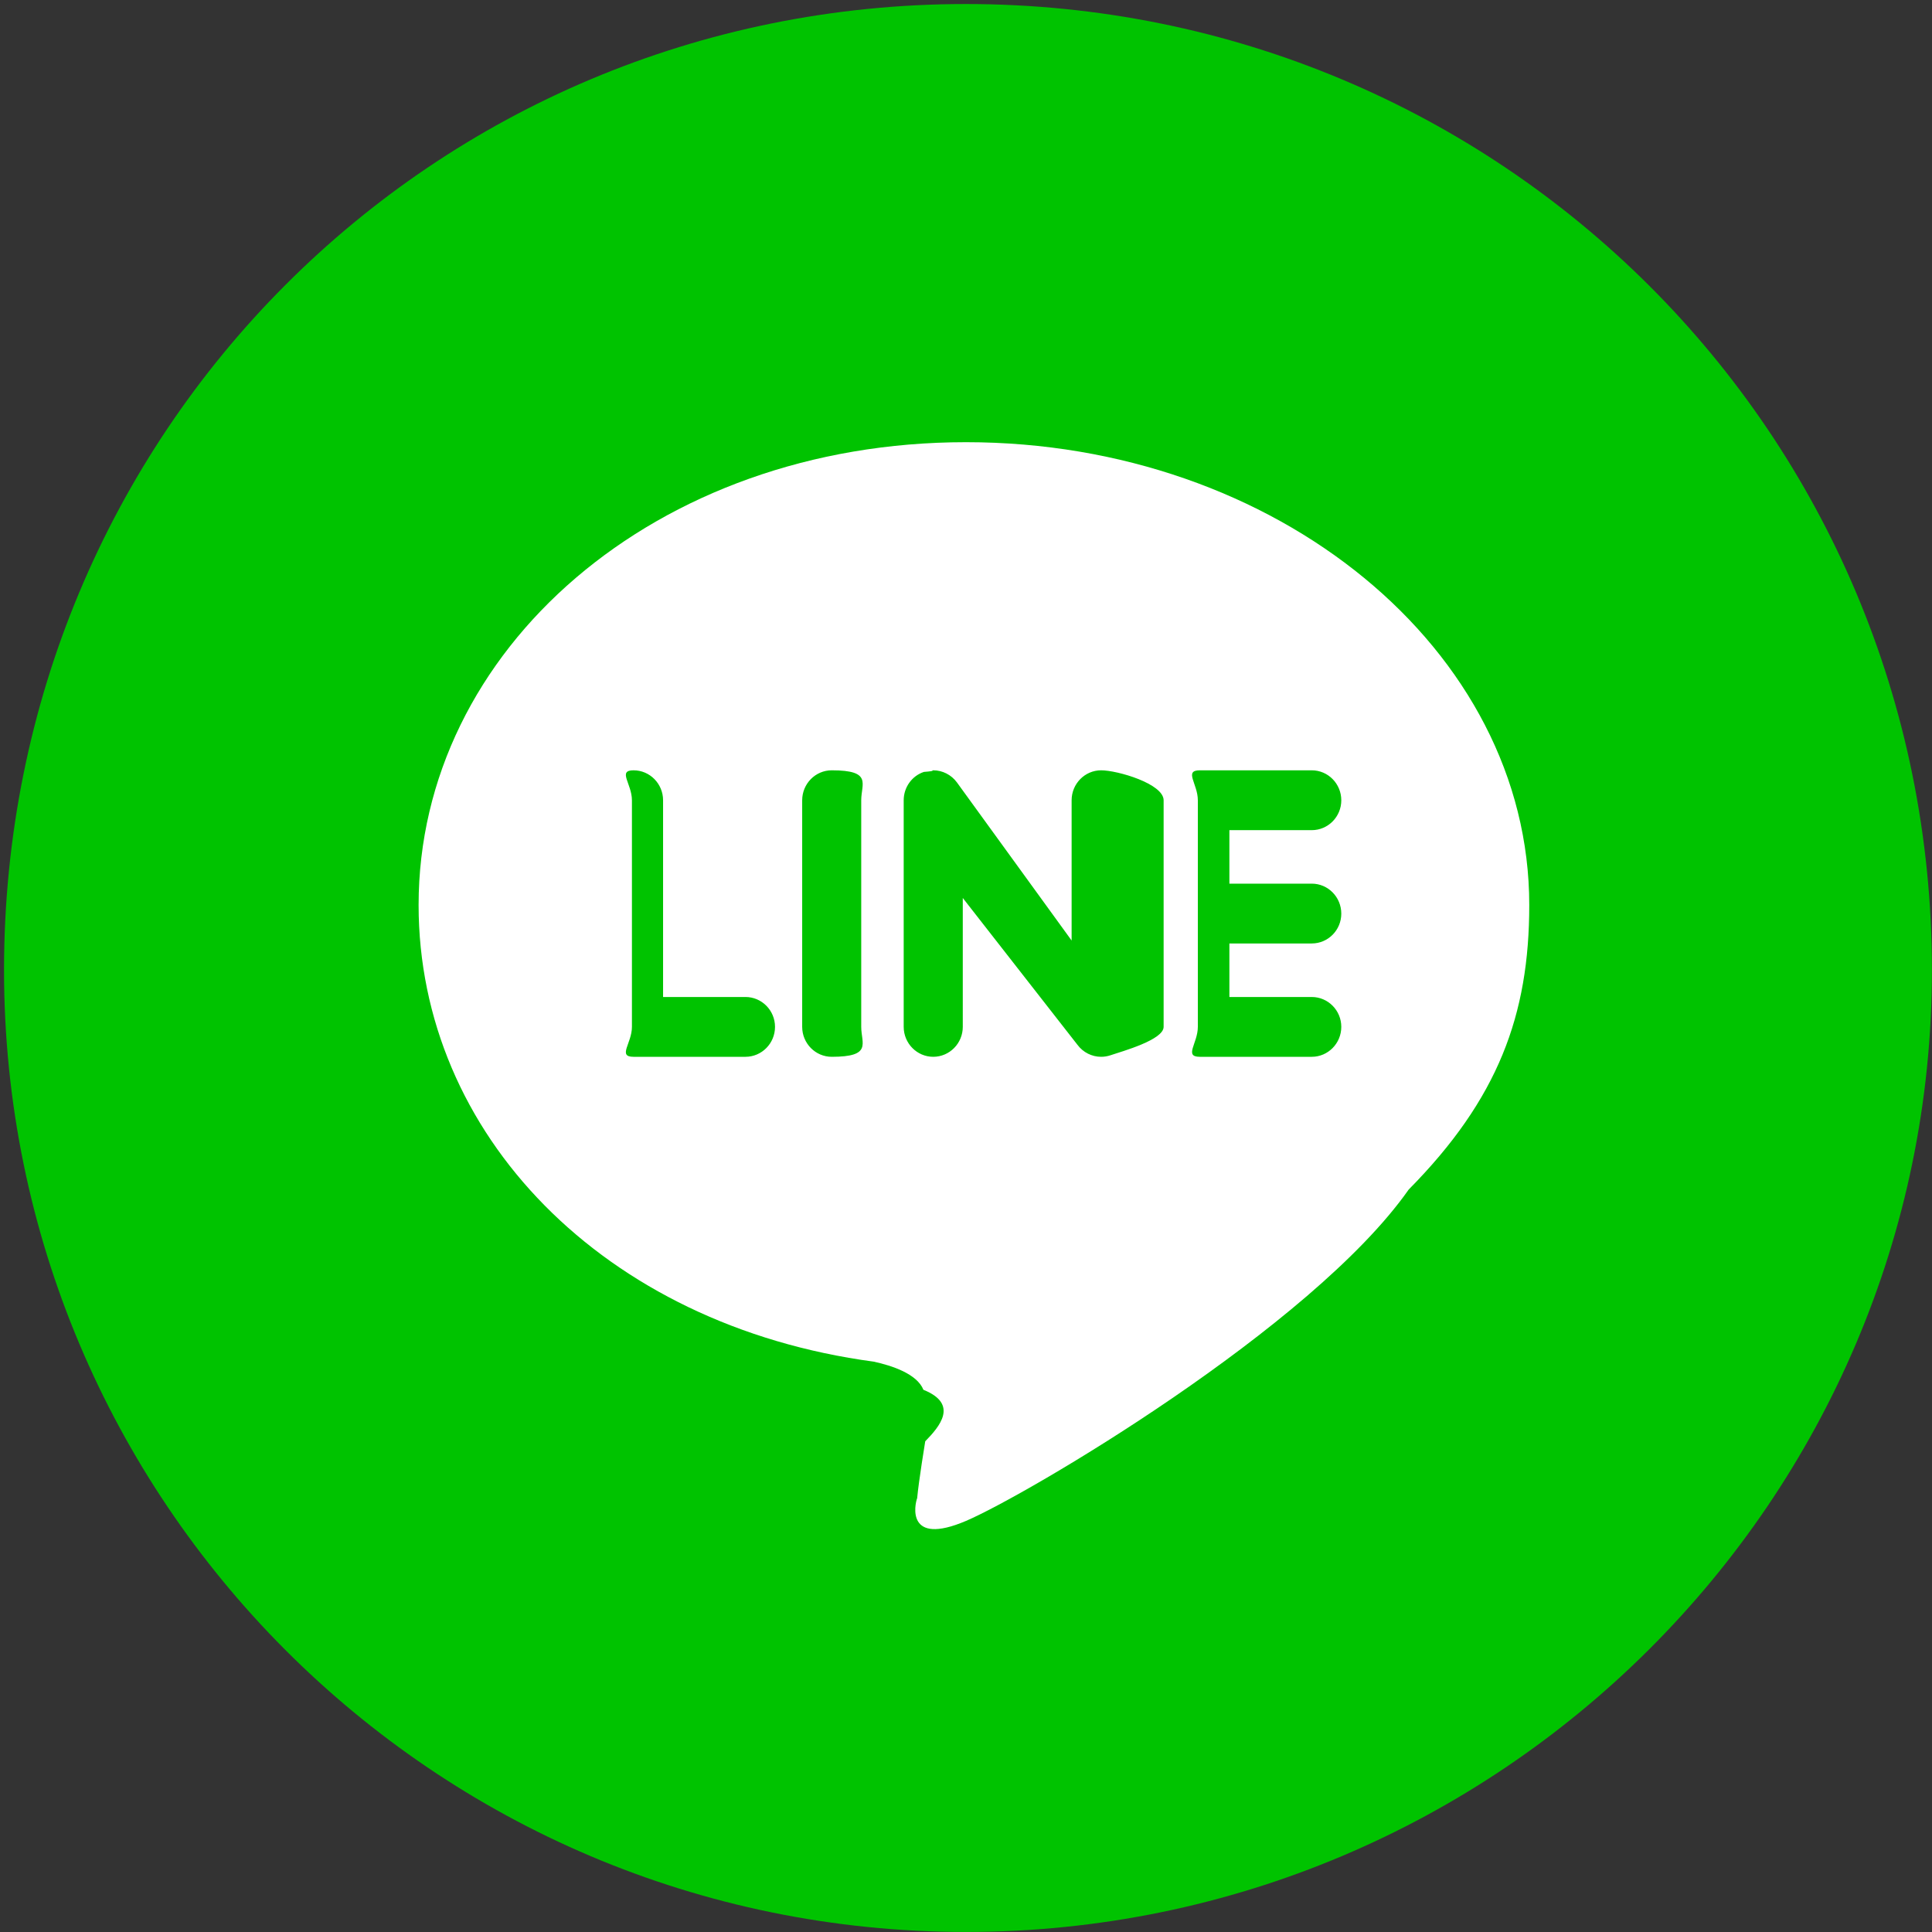 <svg xmlns="http://www.w3.org/2000/svg" width="48" height="48">
    <rect width="100%" height="100%" fill="#333333" stroke="none"/>
    <path fill="#00C300" fill-rule="evenodd" d="M23.998.1c13.255 0 24 10.645 24 24 0 13.153-10.745 23.899-24 23.899C10.744 47.999.1 37.253.1 24.1.1 10.745 10.744.1 23.998.1z"/>
    <path fill="#FFF" fill-rule="evenodd" d="M34.994 29.559h.001c-2.405 3.421-9.502 7.591-10.996 8.228-1.493.636-1.273-.408-1.212-.567.036-.411.2-1.411.2-1.411.353-.362.843-.924-.045-1.28-.158-.395-.778-.6-1.233-.699-6.726-.902-11.309-5.662-11.309-11.345 0-6.342 5.883-11.499 13.599-11.499 7.717 0 13.995 5.157 13.995 11.499 0 2.735-.774 4.822-3 7.074zM18.521 24.77h-2.047v-4.887c0-.411-.329-.745-.734-.745-.404 0-.04.334-.04.745v5.629c0 .41-.364.744.04.744h2.781c.405 0 .734-.334.734-.744 0-.409-.329-.742-.734-.742zm2.876-4.887c0-.411.283-.745-.733-.745-.405 0-.734.334-.734.745v5.629c0 .41.329.744.734.744 1.016 0 .733-.334.733-.744v-5.629zm7.513 0c0-.411-1.148-.745-1.553-.745-.404 0-.733.334-.733.745v3.484l-2.851-3.93c-.138-.187-.357-.299-.586-.299-.079 0 .113.014-.233.04-.3.1-.502.384-.502.705v5.629c0 .41.33.744.734.744.405 0 .734-.334.734-.744V22.31l2.85 3.649c.138.186.357.297.586.297.079 0 .158-.013.233-.038.301-.101 1.321-.383 1.321-.706v-5.629zm3.68 3.557c.406 0 .734-.332.734-.741 0-.411-.328-.745-.734-.745h-2.046v-1.329h2.046c.406 0 .734-.333.734-.742 0-.411-.328-.745-.734-.745h-2.78c-.405 0-.05.334-.05.745v5.629c0 .41-.354.744.05.744h2.78c.405 0 .734-.334.734-.744 0-.409-.329-.742-.734-.742h-2.046v-1.33h2.046z"/>
</svg>
